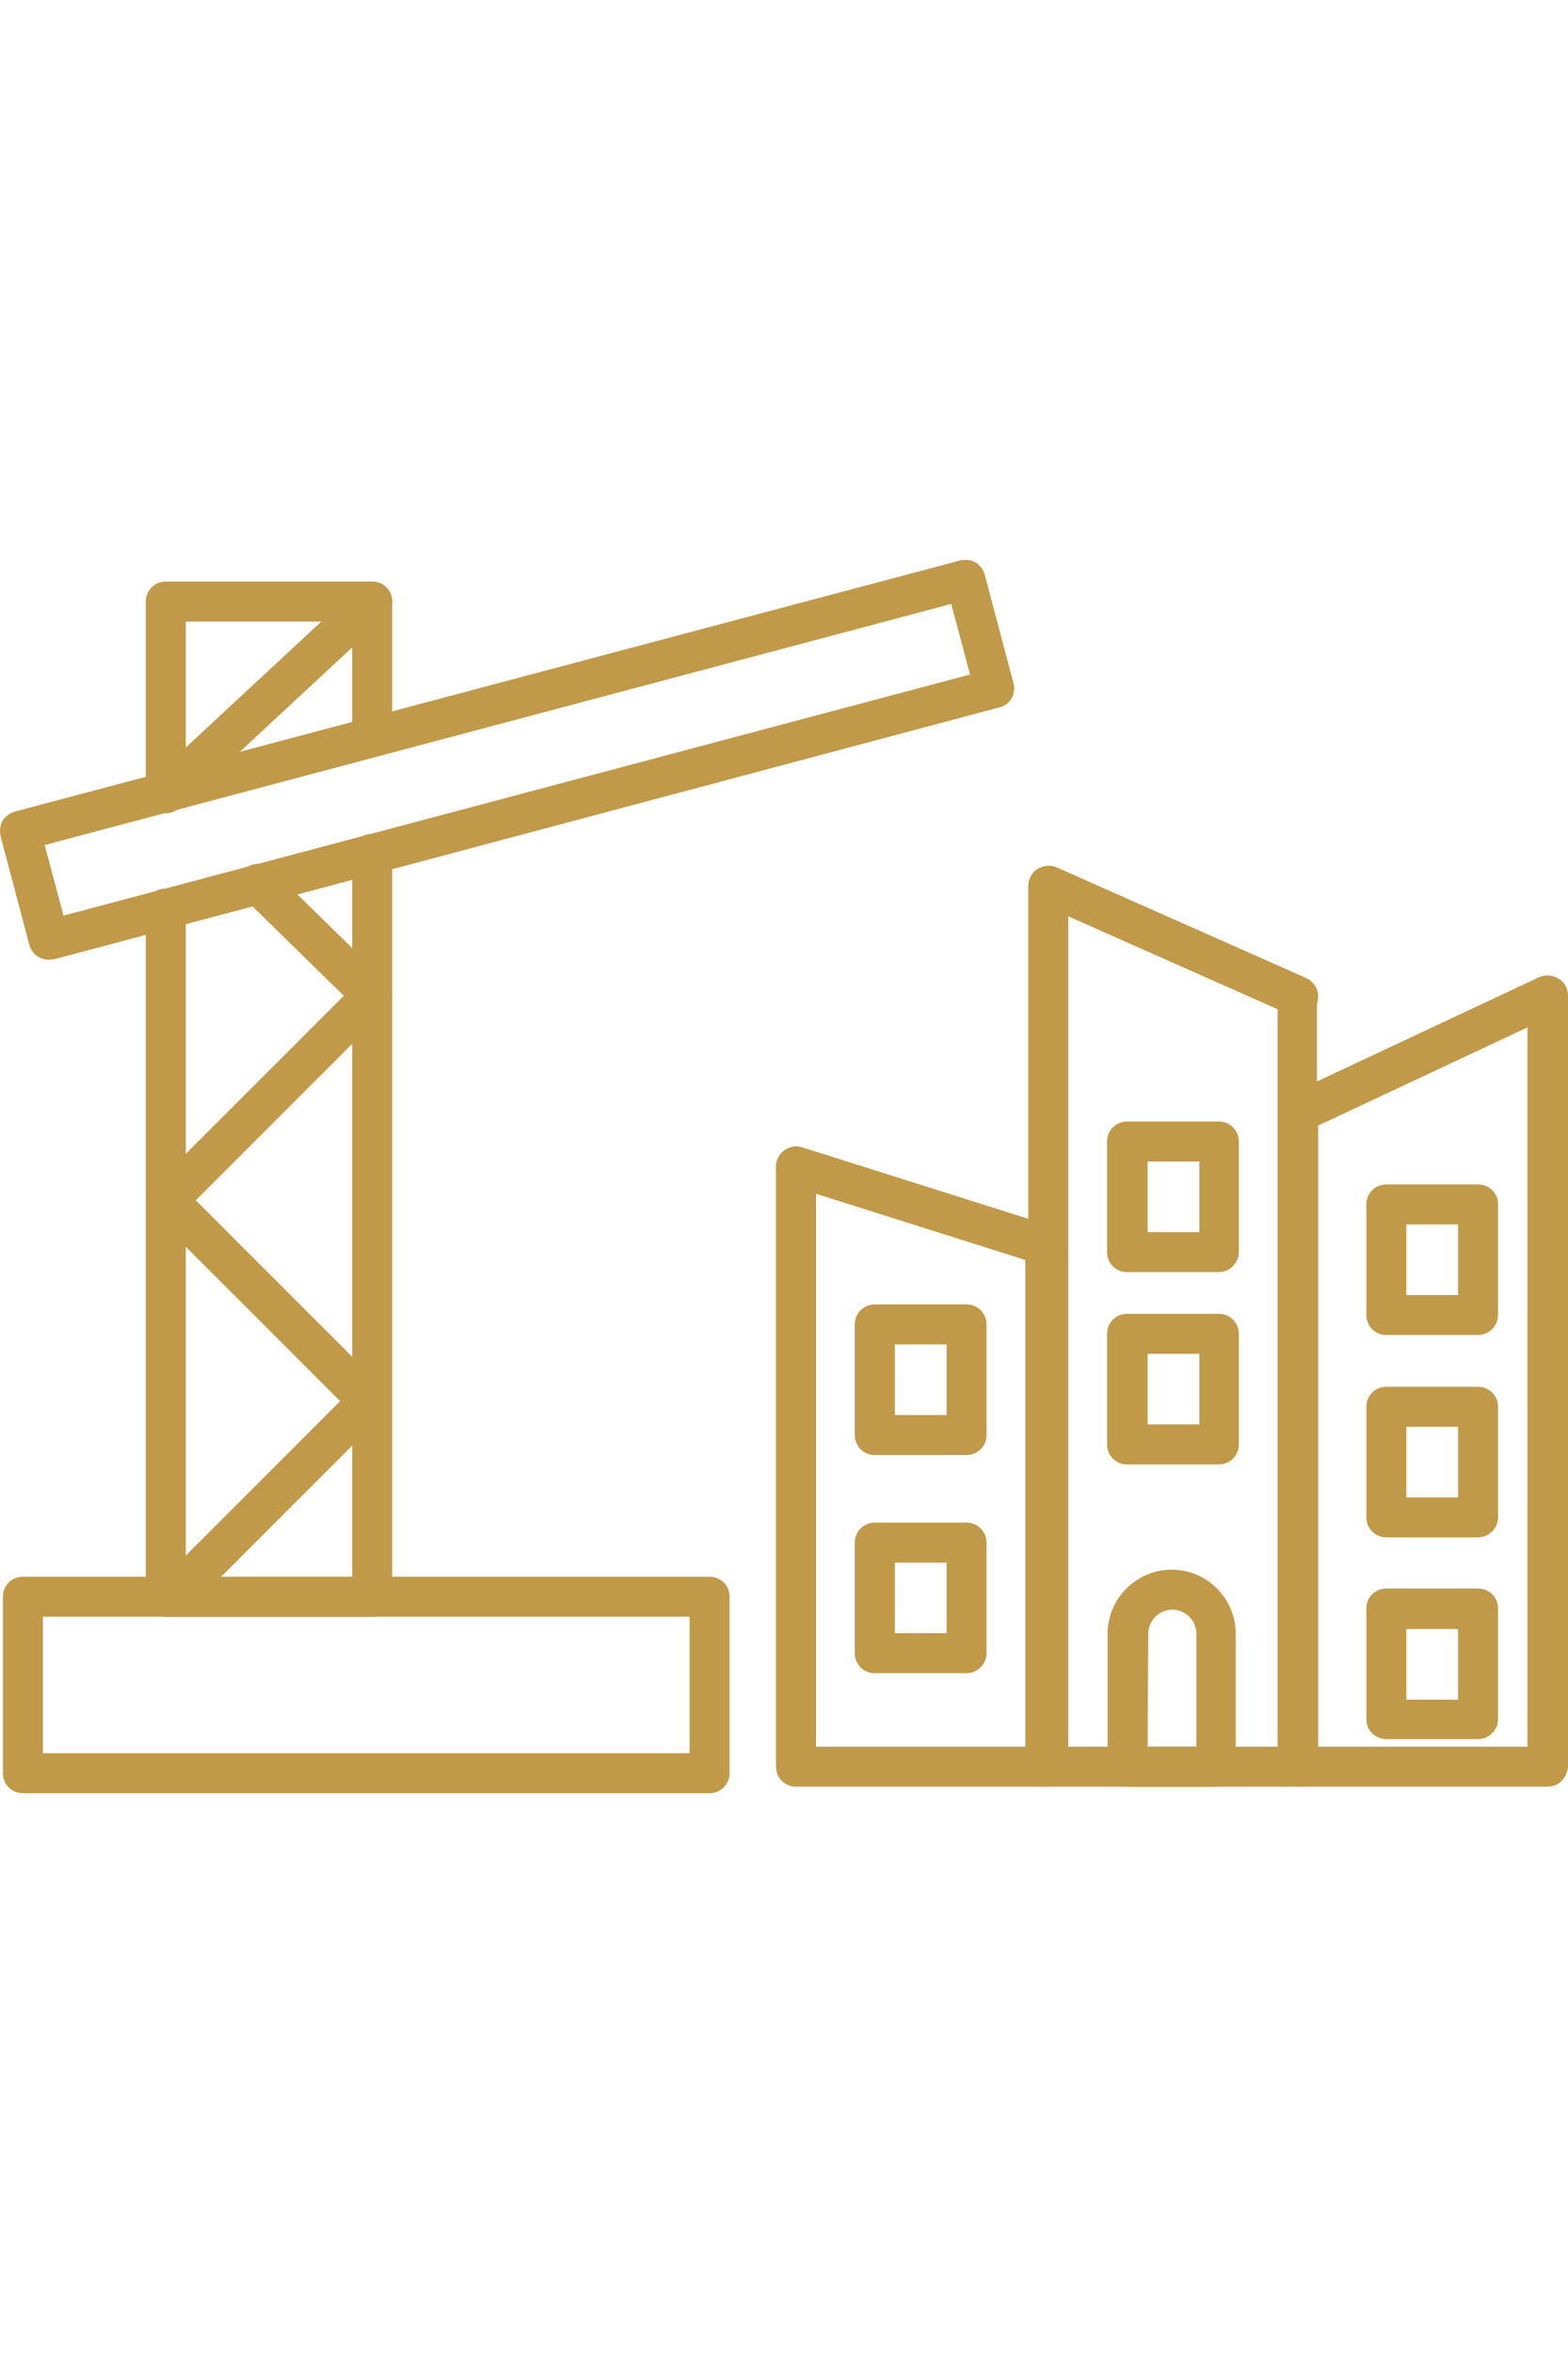 <?xml version="1.0" encoding="utf-8"?>
<!-- Generator: Adobe Illustrator 27.8.1, SVG Export Plug-In . SVG Version: 6.00 Build 0)  -->
<svg version="1.1" id="Layer_1" xmlns="http://www.w3.org/2000/svg" xmlns:xlink="http://www.w3.org/1999/xlink" x="0px" y="0px"
	 viewBox="0 0 200 300" style="enable-background:new 0 0 200 300;" xml:space="preserve">
<style type="text/css">
	.st0{fill:#C09949;}
</style>
<g id="_x32_887_-_Building_Contruction_00000160163180237172711370000003499062062693325503_">
	<g>
		<g>
			<g>
				<g>
					<g>
						<g>
							<path class="st0" d="M47.47,206.13H21.15c-1.42,0-2.55-1.12-2.55-2.55v-87.74c0-1.42,1.12-2.55,2.55-2.55
								s2.55,1.12,2.55,2.55v85.19h21.22v-92.16c0-1.42,1.12-2.55,2.55-2.55c1.42,0,2.55,1.12,2.55,2.55v94.71
								C50.02,204.93,48.82,206.13,47.47,206.13z"/>
						</g>
					</g>
				</g>
				<g>
					<g>
						<g>
							<path class="st0" d="M21.15,103.54c-1.42,0-2.55-1.12-2.55-2.55V76.7c0-1.42,1.12-2.55,2.55-2.55h26.32
								c1.42,0,2.55,1.12,2.55,2.55v17.25c0,1.42-1.12,2.55-2.55,2.55c-1.42,0-2.55-1.12-2.55-2.55v-14.7H23.7v21.75
								C23.7,102.42,22.5,103.54,21.15,103.54z"/>
						</g>
					</g>
				</g>
				<g>
					<g>
						<g>
							<path class="st0" d="M90.51,228.63H2.92c-1.42,0-2.55-1.12-2.55-2.55v-22.5c0-1.42,1.12-2.55,2.55-2.55h87.59
								c1.42,0,2.55,1.12,2.55,2.55v22.5C93.06,227.43,91.94,228.63,90.51,228.63z M5.47,223.53h82.49v-17.4H5.47V223.53z"/>
						</g>
					</g>
				</g>
				<g>
					<g>
						<g>
							<path class="st0" d="M6.22,122.37c-1.12,0-2.17-0.75-2.47-1.87l-3.67-13.87c-0.15-0.67-0.07-1.35,0.22-1.95
								c0.37-0.6,0.9-0.97,1.57-1.2l120.58-32.02c0.67-0.15,1.35-0.07,1.95,0.22c0.6,0.37,0.97,0.9,1.2,1.57l3.67,13.87
								c0.37,1.35-0.45,2.77-1.8,3.07L6.97,122.29C6.67,122.29,6.45,122.37,6.22,122.37z M5.7,107.74l2.4,9L123.73,86l-2.4-9
								L5.7,107.74z"/>
						</g>
					</g>
				</g>
				<g>
					<g>
						<g>
							<path class="st0" d="M22.05,206.13c-0.67,0-1.27-0.22-1.8-0.75c-0.97-0.97-0.97-2.62,0-3.6l25.35-25.35
								c0.97-0.97,2.62-0.97,3.6,0c0.97,0.97,0.97,2.62,0,3.6l-25.35,25.35C23.4,205.83,22.72,206.13,22.05,206.13z"/>
						</g>
					</g>
				</g>
				<g>
					<g>
						<g>
							<path class="st0" d="M22.05,154.91c-0.67,0-1.27-0.22-1.8-0.75c-0.97-0.97-0.97-2.62,0-3.6l25.35-25.35
								c0.97-0.97,2.62-0.97,3.6,0c0.97,0.97,0.97,2.62,0,3.6l-25.35,25.35C23.4,154.61,22.72,154.91,22.05,154.91z"/>
						</g>
					</g>
				</g>
				<g>
					<g>
						<g>
							<path class="st0" d="M47.47,181.68c-0.67,0-1.27-0.22-1.8-0.75L19.8,155.06c-0.97-0.97-0.97-2.62,0-3.6
								c0.97-0.97,2.62-0.97,3.6,0l25.87,25.87c0.97,0.97,0.97,2.62,0,3.6C48.74,181.46,48.07,181.68,47.47,181.68z"/>
						</g>
					</g>
				</g>
				<g>
					<g>
						<g>
							<path class="st0" d="M47.47,129.49c-0.67,0-1.27-0.22-1.8-0.75l-14.55-14.25c-0.97-0.97-1.05-2.62,0-3.6
								c0.97-0.97,2.62-1.05,3.6,0l14.55,14.25c0.97,0.97,1.05,2.62,0,3.6C48.74,129.27,48.14,129.49,47.47,129.49z"/>
						</g>
					</g>
				</g>
				<g>
					<g>
						<g>
							<path class="st0" d="M21.15,103.69c-0.67,0-1.35-0.3-1.87-0.82c-0.97-1.05-0.9-2.62,0.15-3.6l26.32-24.45
								c1.05-0.97,2.62-0.9,3.6,0.15c0.97,1.05,0.9,2.62-0.15,3.6l-26.32,24.45C22.35,103.47,21.75,103.69,21.15,103.69z"/>
						</g>
					</g>
				</g>
			</g>
			<g>
				<g>
					<g>
						<path class="st0" d="M197.38,227.8h-31.8c-1.42,0-2.55-1.12-2.55-2.55v-83.39c0-0.97,0.6-1.87,1.5-2.32l31.8-14.92
							c0.75-0.37,1.72-0.3,2.47,0.15c0.75,0.45,1.2,1.27,1.2,2.17v98.24C199.93,226.68,198.8,227.8,197.38,227.8z M168.13,222.7
							h26.7v-91.71l-26.7,12.52V222.7z"/>
					</g>
				</g>
			</g>
			<g>
				<g>
					<g>
						<path class="st0" d="M165.58,227.8h-31.87c-1.42,0-2.55-1.12-2.55-2.55V112.92c0-0.82,0.45-1.65,1.12-2.1
							c0.75-0.45,1.65-0.52,2.4-0.22l31.8,14.1c0.9,0.37,1.5,1.35,1.5,2.32v98.24C168.13,226.68,166.93,227.8,165.58,227.8z
							 M136.26,222.7h26.7v-94.04l-26.7-11.85V222.7z"/>
					</g>
				</g>
			</g>
			<g>
				<g>
					<g>
						<path class="st0" d="M133.33,227.8h-31.8c-1.42,0-2.55-1.12-2.55-2.55v-76.49c0-1.42,1.12-2.55,2.55-2.55s2.55,1.12,2.55,2.55
							v73.94h26.7v-63.89c0-1.42,1.12-2.55,2.55-2.55s2.55,1.12,2.55,2.55v66.44C135.88,226.68,134.76,227.8,133.33,227.8z"/>
					</g>
				</g>
			</g>
			<g>
				<g>
					<g>
						<path class="st0" d="M133.33,161.36c-0.22,0-0.52-0.07-0.75-0.15l-31.8-10.05c-1.35-0.45-2.1-1.87-1.65-3.22
							c0.45-1.35,1.87-2.1,3.22-1.65l31.8,10.05c1.35,0.45,2.1,1.87,1.65,3.22C135.43,160.69,134.38,161.36,133.33,161.36z"/>
					</g>
				</g>
			</g>
			<g>
				<g>
					<g>
						<path class="st0" d="M165.58,129.57c-0.37,0-0.67-0.07-1.05-0.22l-31.8-14.1c-1.27-0.6-1.87-2.1-1.27-3.37
							c0.6-1.27,2.1-1.87,3.37-1.27l31.8,14.1c1.27,0.6,1.87,2.1,1.27,3.37C167.45,128.97,166.55,129.57,165.58,129.57z"/>
					</g>
				</g>
			</g>
			<g>
				<g>
					<g>
						<path class="st0" d="M165.58,144.41c-0.97,0-1.87-0.52-2.32-1.5c-0.6-1.27-0.07-2.77,1.2-3.37l31.8-14.92
							c1.27-0.6,2.77-0.07,3.37,1.2s0.07,2.77-1.2,3.37l-31.8,14.92C166.25,144.34,165.88,144.41,165.58,144.41z"/>
					</g>
				</g>
			</g>
			<g>
				<g>
					<g>
						<path class="st0" d="M155.08,227.8h-11.25c-1.42,0-2.55-1.12-2.55-2.55v-16.95c0-4.5,3.67-8.17,8.17-8.17s8.17,3.67,8.17,8.17
							v16.95C157.63,226.68,156.51,227.8,155.08,227.8z M146.38,222.7h6.22v-14.4c0-1.72-1.42-3.07-3.07-3.07
							c-1.72,0-3.07,1.42-3.07,3.07L146.38,222.7L146.38,222.7z"/>
					</g>
				</g>
			</g>
			<g>
				<g>
					<g>
						<path class="st0" d="M188.53,170.21h-11.7c-1.42,0-2.55-1.12-2.55-2.55v-14.1c0-1.42,1.12-2.55,2.55-2.55h11.7
							c1.42,0,2.55,1.12,2.55,2.55v14.1C191.08,169.09,189.88,170.21,188.53,170.21z M179.38,165.11h6.6v-9h-6.6V165.11z"/>
					</g>
				</g>
			</g>
			<g>
				<g>
					<g>
						<path class="st0" d="M188.53,196.01h-11.7c-1.42,0-2.55-1.12-2.55-2.55v-14.1c0-1.42,1.12-2.55,2.55-2.55h11.7
							c1.42,0,2.55,1.12,2.55,2.55v14.1C191.08,194.88,189.88,196.01,188.53,196.01z M179.38,190.91h6.6v-9h-6.6V190.91z"/>
					</g>
				</g>
			</g>
			<g>
				<g>
					<g>
						<path class="st0" d="M188.53,221.73h-11.7c-1.42,0-2.55-1.12-2.55-2.55v-14.1c0-1.42,1.12-2.55,2.55-2.55h11.7
							c1.42,0,2.55,1.12,2.55,2.55v14.1C191.08,220.6,189.88,221.73,188.53,221.73z M179.38,216.7h6.6v-9h-6.6V216.7z"/>
					</g>
				</g>
			</g>
			<g>
				<g>
					<g>
						<path class="st0" d="M155.46,162.19h-11.7c-1.42,0-2.55-1.12-2.55-2.55v-14.1c0-1.42,1.12-2.55,2.55-2.55h11.7
							c1.42,0,2.55,1.12,2.55,2.55v14.1C158.01,160.99,156.88,162.19,155.46,162.19z M146.38,157.09h6.6v-9h-6.6V157.09z"/>
					</g>
				</g>
			</g>
			<g>
				<g>
					<g>
						<path class="st0" d="M155.46,186.71h-11.7c-1.42,0-2.55-1.12-2.55-2.55v-14.1c0-1.42,1.12-2.55,2.55-2.55h11.7
							c1.42,0,2.55,1.12,2.55,2.55v14.1C158.01,185.58,156.88,186.71,155.46,186.71z M146.38,181.61h6.6v-9h-6.6V181.61z"/>
					</g>
				</g>
			</g>
			<g>
				<g>
					<g>
						<path class="st0" d="M123.28,185.51h-11.7c-1.42,0-2.55-1.12-2.55-2.55v-14.1c0-1.42,1.12-2.55,2.55-2.55h11.7
							c1.42,0,2.55,1.12,2.55,2.55v14.1C125.83,184.38,124.71,185.51,123.28,185.51z M114.14,180.41h6.6v-9h-6.6V180.41z"/>
					</g>
				</g>
			</g>
			<g>
				<g>
					<g>
						<path class="st0" d="M123.28,213.33h-11.7c-1.42,0-2.55-1.12-2.55-2.55v-14.1c0-1.42,1.12-2.55,2.55-2.55h11.7
							c1.42,0,2.55,1.12,2.55,2.55v14.1C125.83,212.13,124.71,213.33,123.28,213.33z M114.14,208.23h6.6v-9h-6.6V208.23z"/>
					</g>
				</g>
			</g>
		</g>
	</g>
</g>
</svg>
